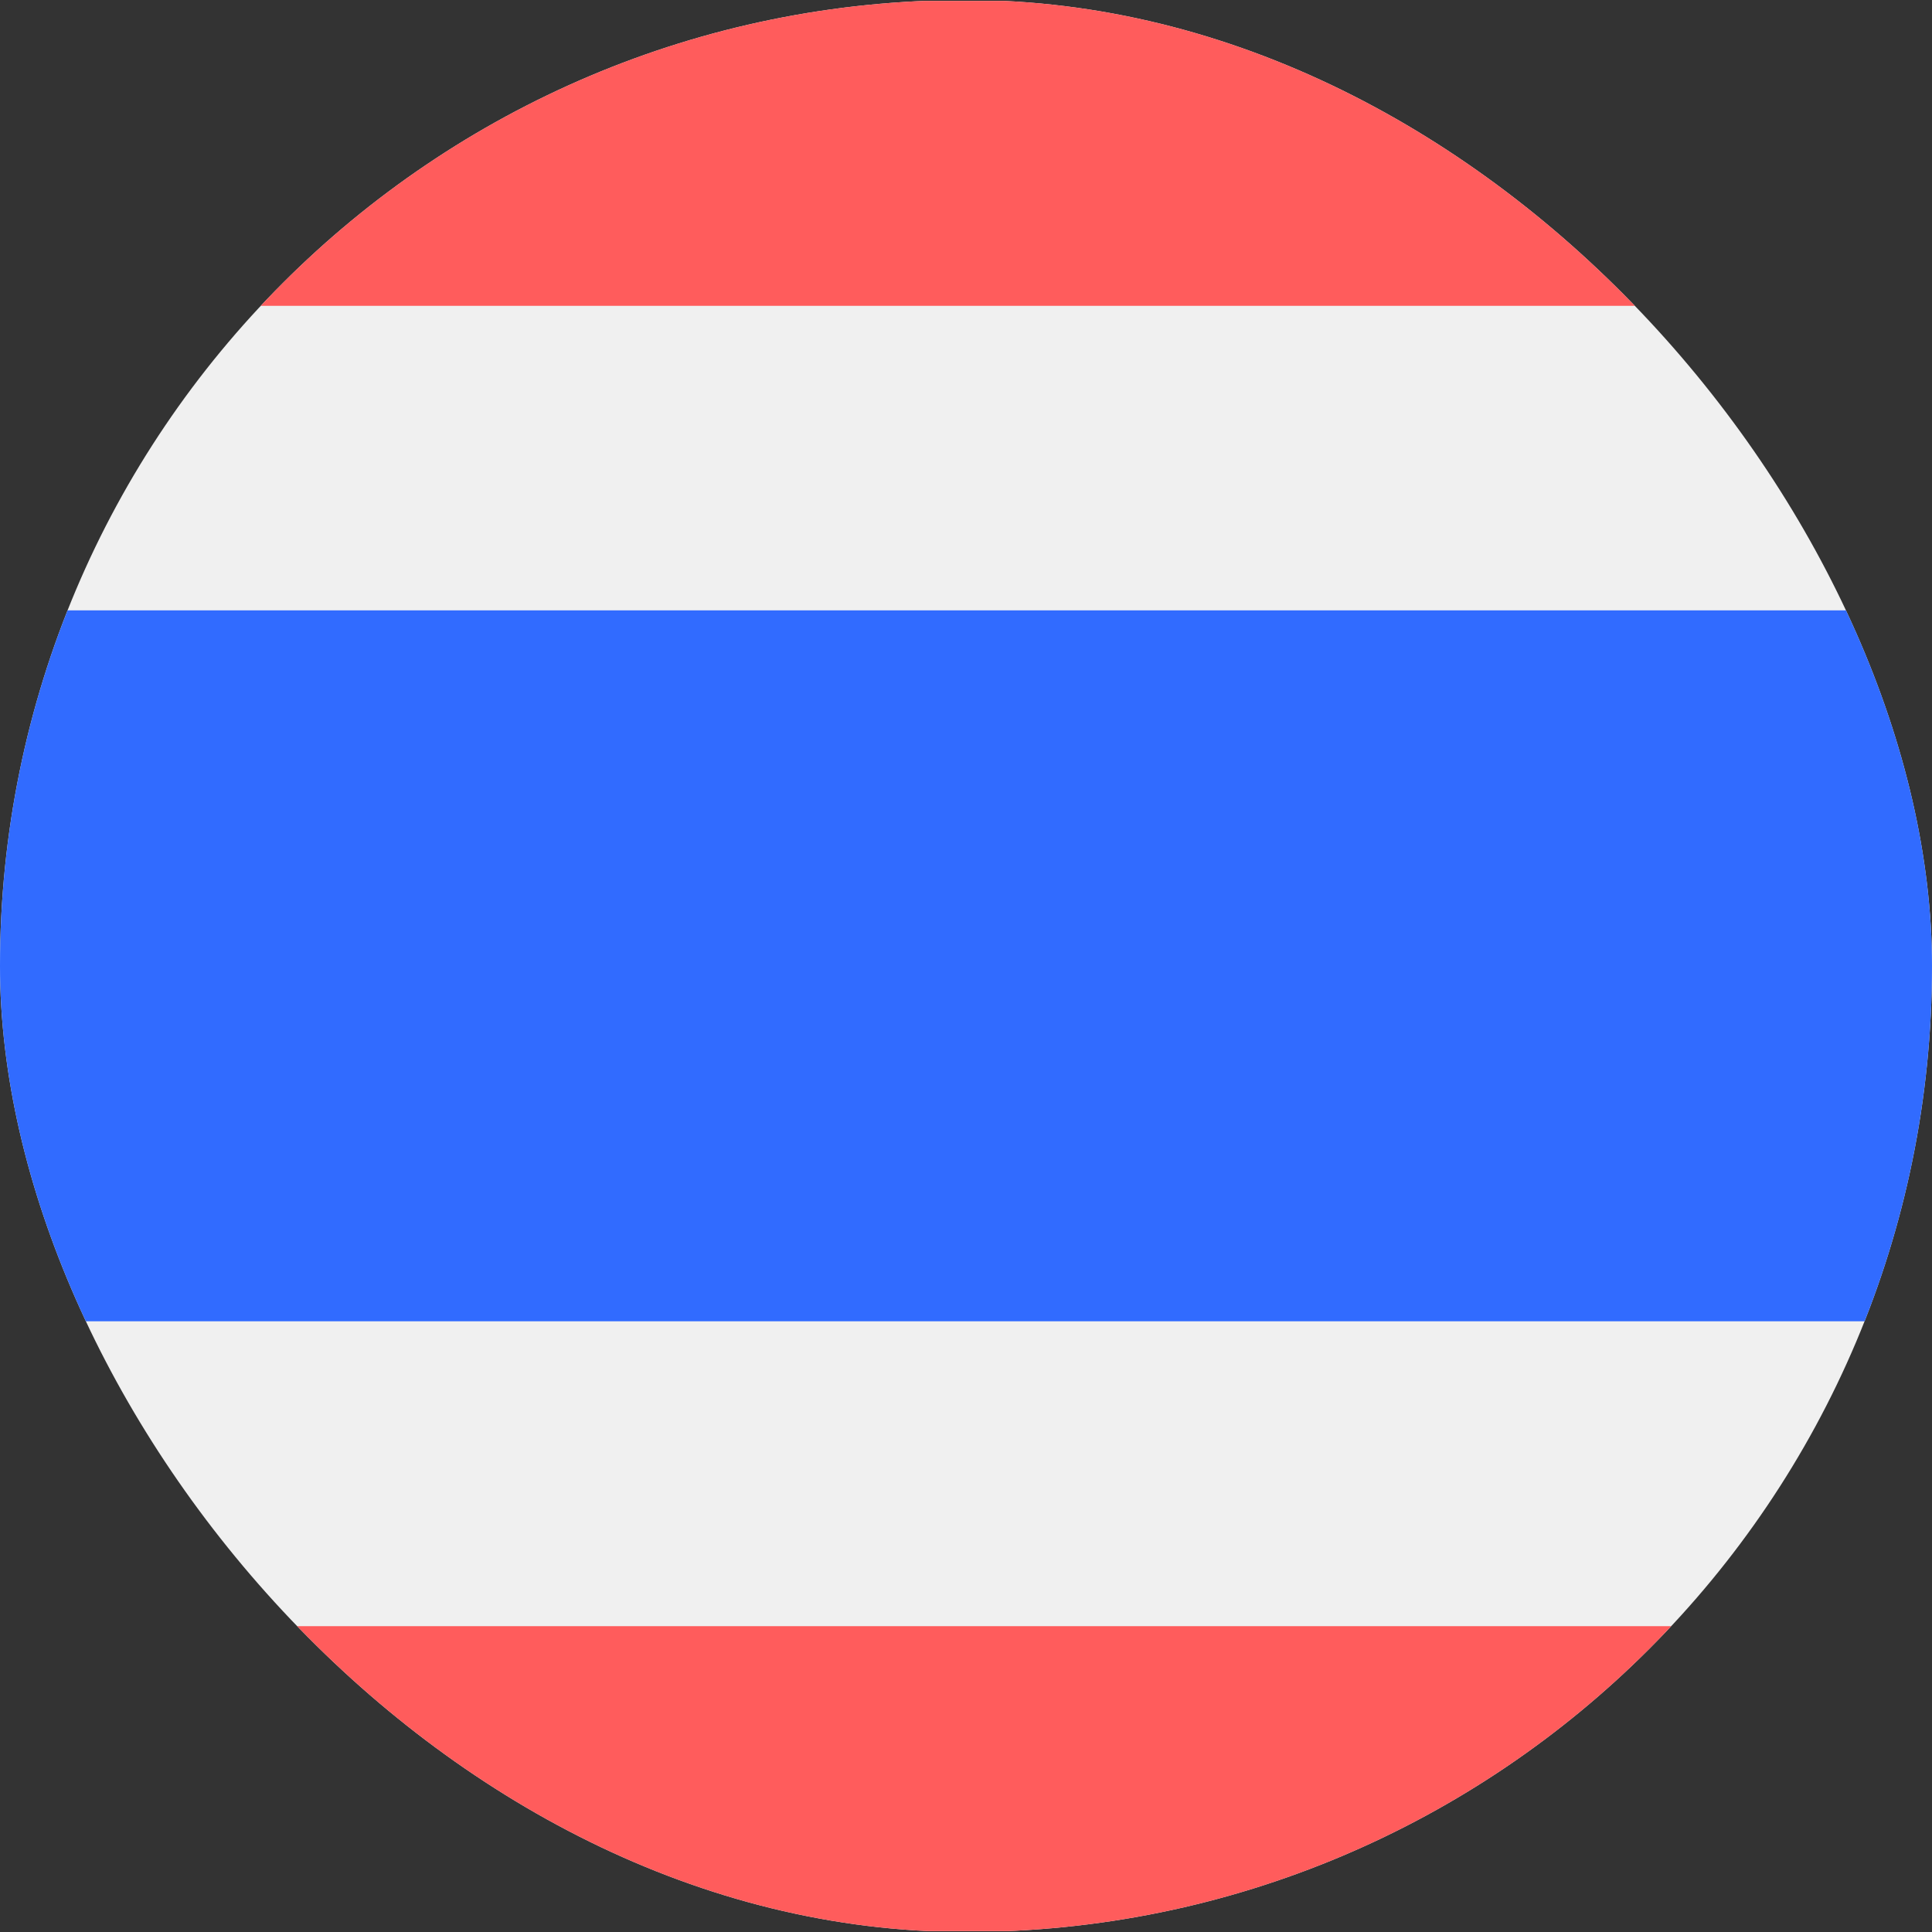 <svg width="48" height="48" viewBox="0 0 48 48" fill="none" xmlns="http://www.w3.org/2000/svg">
  <rect x="0" y="0" width="48" height="48" fill="#333333" stroke="none"/>
  <g clip-path="url(#clip0_19_705)">
    <path d="M48 0.023H0V47.977H48V0.023Z" fill="#F0F0F0"/>
    <path d="M48 40.402H0V47.977H48V40.402Z" fill="#FF5C5C"/>
    <path d="M48 0.023H0V7.598H48V0.023Z" fill="#FF5C5C"/>
    <path d="M48 15.164H0V32.827H48V15.164Z" fill="#316BFF"/>
  </g>
  <defs>
    <clipPath id="clip0_19_705">
      <rect width="48" height="48" rx="24" fill="white"/>
    </clipPath>
  </defs>
</svg>
